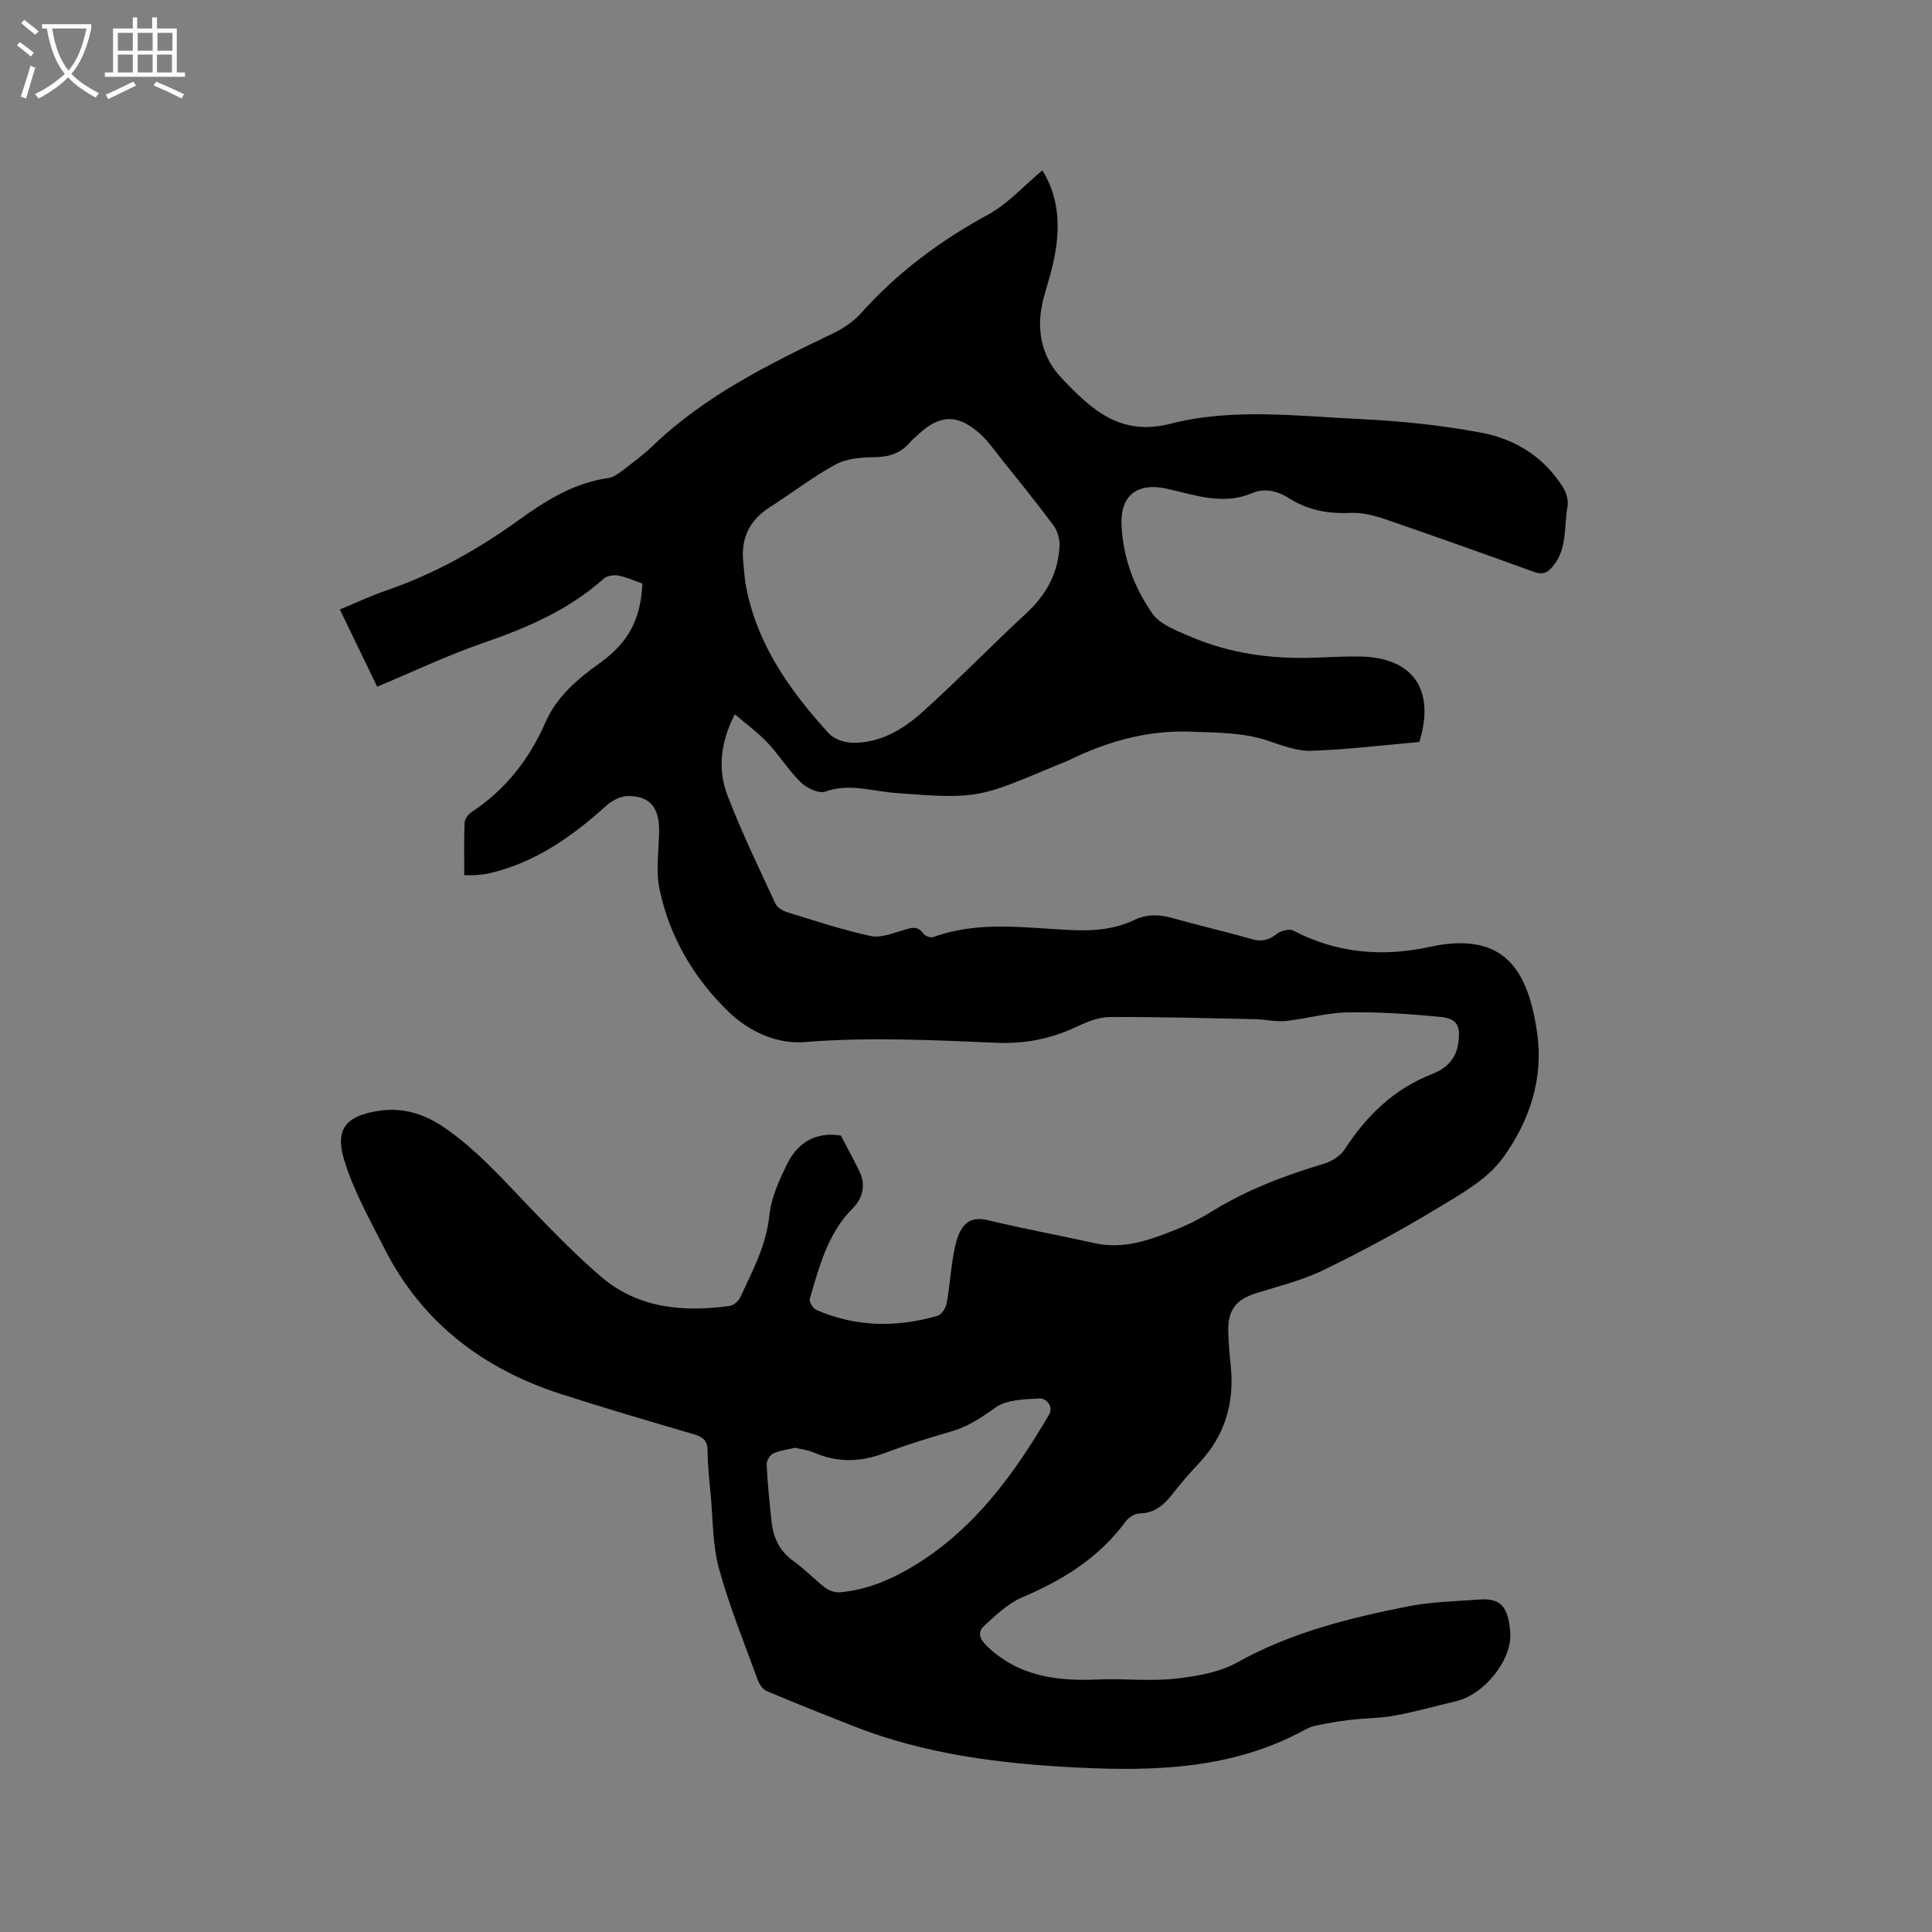 <svg enable-background="new 0 0 400 400" viewBox="0 0 400 400" xmlns="http://www.w3.org/2000/svg"><rect x="0" y="0" width="400" height="400" fill="#808080" stroke="none"/><path d="m6.4 11.7c-1-.8-1.9-1.6-2.9-2.3l.6-.7c.9.7 1.9 1.4 2.9 2.2zm-2.1 8.3c.7-2.1 1.4-4.2 2-6.4.2.1.6.3 1 .4-.7 2.3-1.3 4.4-1.9 6.4zm3-12.8c-1.1-.9-2.1-1.7-2.9-2.4l.6-.7c1 .8 2 1.5 3 2.4zm1.4-1.3v-.9h10.2v.9c-.9 4.2-2.3 7.3-4.1 9.4 1.3 1.4 3.2 2.7 5.7 4-.2.2-.4.5-.7.9-2.5-1.4-4.4-2.7-5.7-4.2-1.4 1.5-3.5 3-6.1 4.4 0 0 0 0-.1-.1-.3-.4-.5-.7-.7-.8 2.7-1.3 4.7-2.8 6.2-4.2-1.8-2.2-3-5.3-3.7-9.4zm9.2 0h-7.1c.6 3.8 1.7 6.7 3.4 8.7 1.7-2 2.9-4.8 3.7-8.7z" fill="#fbfcfa"/><path d="m31.6 3.6h.9v2.3h4.1v9.1h1.7v.9h-16.6v-.9h1.7v-9.1h4.1v-2.3h.9v2.3h3.1v-2.3zm-4 13.3.6.8c-1.9.9-3.8 1.9-5.8 2.8-.2-.3-.3-.6-.5-.9 2-.9 3.9-1.8 5.7-2.7zm-3.2-10.1v3.7h3.1v-3.7zm0 4.5v3.7h3.1v-3.7zm4.1-4.5v3.7h3.1v-3.7zm0 4.5v3.7h3.1v-3.7zm9.1 9.1c-2.1-1.1-4.1-2-5.8-2.7l.5-.8c2.2.9 4.1 1.8 5.8 2.6zm-1.9-13.6h-3.1v3.7h3.1zm-3.2 4.5v3.7h3.1v-3.7z" fill="#fbfcfa"/><path d="m174.1 235.11c1.38 2.66 2.68 5.04 3.86 7.46 1.39 2.85.59 5.59-1.41 7.6-5.22 5.22-6.9 12.03-8.89 18.72-.18.6.63 1.99 1.3 2.29 8.2 3.59 16.65 3.7 25.15 1.24.81-.23 1.68-1.55 1.86-2.49.58-3.01.79-6.09 1.26-9.13.26-1.66.56-3.36 1.15-4.92 1.07-2.79 2.86-4.06 6.18-3.25 7.3 1.77 14.71 3.11 22.05 4.75 6.05 1.35 11.5-.67 16.9-2.82 2.64-1.05 5.21-2.39 7.64-3.89 7.18-4.43 14.98-7.33 23.01-9.75 1.58-.48 3.34-1.59 4.22-2.94 4.56-7 10.23-12.55 18.17-15.63 2.72-1.05 4.83-2.95 5.34-6.2.56-3.62-.07-5.25-3.6-5.6-6.41-.63-12.87-1.06-19.31-.95-4.27.07-8.51 1.34-12.8 1.79-2.06.21-4.2-.34-6.3-.38-10.05-.21-20.1-.5-30.16-.44-2.32.01-4.74 1.04-6.91 2.05-5.27 2.46-10.6 3.53-16.53 3.28-13.21-.56-26.42-1.23-39.69-.15-5.82.47-11.62-2.24-15.86-6.38-7.16-6.98-12.17-15.52-14.2-25.38-.79-3.86-.09-8.02-.07-12.05.04-4.78-1.99-7.21-6.49-7.12-1.49.03-3.23.9-4.37 1.93-7.09 6.39-14.7 11.81-24.19 14.03-.92.22-1.88.31-2.82.4-.71.06-1.43.01-2.47.01 0-3.7-.08-7.28.07-10.85.03-.77.75-1.76 1.44-2.21 7.03-4.62 11.96-10.94 15.3-18.58 2.35-5.37 6.67-8.98 11.24-12.26 5.8-4.16 8.49-8.89 8.83-16.48-1.6-.55-3.24-1.32-4.96-1.64-.97-.18-2.37.03-3.06.65-7.28 6.5-15.95 10.2-25.05 13.34-7.28 2.51-14.27 5.85-21.84 9.01-2.4-4.96-4.99-10.32-7.73-15.98 3.32-1.37 6.36-2.82 9.52-3.9 10.01-3.43 19.11-8.54 27.65-14.71 5.61-4.05 11.43-7.64 18.49-8.62.97-.14 1.93-.83 2.75-1.46 2.19-1.68 4.43-3.32 6.41-5.22 10.82-10.4 24.02-16.88 37.32-23.27 2.14-1.03 4.26-2.48 5.83-4.24 7.51-8.39 16.32-14.93 26.21-20.32 4.15-2.26 7.49-6.04 11.27-9.18 3.72 5.96 3.76 12.68 2.15 19.59-.55 2.37-1.33 4.68-1.94 7.04-1.59 6.2-.48 11.98 3.93 16.56 6 6.25 11.93 11.95 22.38 9.27 12.93-3.31 26.37-1.57 39.57-.95 8.32.4 16.68 1.28 24.86 2.82 7.02 1.32 13.02 5.09 16.92 11.42.66 1.07 1.08 2.63.86 3.82-.78 4.17.04 8.71-3.04 12.41-1.27 1.53-2.26 1.75-4 1.12-10.25-3.71-20.52-7.38-30.83-10.91-2.25-.77-4.73-1.38-7.07-1.27-4.6.22-8.82-.57-12.72-3.03-2.44-1.54-4.99-2.2-7.81-1.01-6.06 2.54-11.87.23-17.71-1.01-5.87-1.24-9.44 1.42-9.16 7.55.3 6.69 2.6 12.98 6.41 18.36 1.61 2.27 4.96 3.5 7.73 4.7 8.21 3.55 16.88 4.73 25.79 4.42 3.07-.11 6.14-.28 9.21-.25 11.14.11 15.89 6.75 12.52 17.7-7.4.65-14.87 1.57-22.37 1.82-2.95.1-6.02-1.08-8.91-2.06-5.21-1.76-10.51-1.67-15.92-1.89-9.24-.37-17.53 2.07-25.61 6.02-.66.32-1.38.55-2.06.84-16.23 6.78-16.26 7.17-33.66 5.82-4.88-.38-9.47-2.06-14.47-.28-1.33.47-3.84-.71-5.06-1.91-2.55-2.49-4.46-5.62-6.91-8.23-1.94-2.07-4.29-3.75-6.76-5.87-3.1 6.08-3.5 11.61-1.48 16.89 2.91 7.59 6.48 14.93 9.89 22.32.37.8 1.48 1.48 2.39 1.76 5.77 1.77 11.51 3.7 17.4 4.95 2.13.45 4.65-.66 6.93-1.3 1.52-.43 2.75-.85 3.88.77.35.51 1.54.95 2.09.74 9.52-3.47 19.29-1.84 28.97-1.43 4.44.19 8.68-.23 12.67-2.12 2.67-1.26 5.23-1.15 7.99-.36 5.4 1.54 10.88 2.77 16.27 4.33 2.06.6 3.54.25 5.2-1.07.84-.67 2.62-1.12 3.46-.68 8.99 4.71 18.52 5.48 28.16 3.37 15.89-3.47 20.39 5.32 22.24 17.38 1.51 9.89-1.55 18.71-7.01 26.27-3.25 4.5-8.8 7.57-13.75 10.56-7.6 4.6-15.46 8.82-23.45 12.71-4.33 2.11-9.13 3.28-13.77 4.73-4.33 1.36-6.01 3.43-5.91 8.05.05 2.33.27 4.66.51 6.98.79 7.69-1.17 14.46-6.53 20.17-1.89 2.01-3.71 4.09-5.4 6.26-1.81 2.34-3.75 4.14-6.99 4.19-.97.02-2.23.82-2.83 1.65-5.52 7.53-13.04 12.16-21.5 15.75-2.89 1.23-5.35 3.65-7.75 5.81-1.47 1.32-1.05 2.73.53 4.25 6.54 6.29 14.5 7.28 23.02 6.91 5.28-.23 10.62.4 15.84-.16 4.43-.48 9.19-1.27 12.99-3.39 11.13-6.2 23.19-9.19 35.45-11.61 4.75-.94 9.67-1.02 14.52-1.39 4.64-.36 6.06 1.53 6.51 6.63.52 5.86-5.41 13.06-11.22 14.42-4.23.99-8.41 2.19-12.68 2.97-3.08.57-6.27.54-9.39.91-2.37.28-4.72.72-7.05 1.19-.82.16-1.61.54-2.35.94-14.77 8.02-30.78 8.53-46.99 7.72-15.83-.79-31.45-2.72-46.34-8.59-5.99-2.36-11.98-4.73-17.91-7.24-.81-.34-1.53-1.41-1.86-2.3-2.78-7.66-5.89-15.24-8.03-23.09-1.35-4.93-1.23-10.27-1.72-15.43-.28-2.95-.63-5.92-.63-8.88 0-2.11-.89-2.89-2.77-3.45-9.24-2.71-18.49-5.41-27.65-8.37-16.1-5.21-28.73-14.8-36.49-30.12-3.04-6.01-6.43-11.99-8.35-18.38-1.94-6.45.5-9.11 7.25-10.13 4.87-.73 9.34.62 13.49 3.47 7.07 4.86 12.61 11.27 18.5 17.37 4.49 4.65 9.03 9.29 13.93 13.49 7.74 6.64 17.07 7.39 26.71 6.07.82-.11 1.82-1.06 2.19-1.87 2.52-5.44 5.35-10.69 5.99-16.92.38-3.67 2.06-7.33 3.73-10.71 2.39-4.78 6.41-6.52 11.07-5.76zm-20.23-118.9c.18 1.68.25 3.38.56 5.04 2.25 12.13 9.1 21.74 17.16 30.59 1.08 1.19 3.25 1.91 4.93 1.94 5.72.09 10.48-2.77 14.5-6.39 7.32-6.58 14.17-13.67 21.4-20.36 4.18-3.86 6.7-8.39 6.95-14.04.06-1.39-.42-3.07-1.24-4.18-3.51-4.73-7.23-9.31-10.91-13.91-1.38-1.74-2.67-3.6-4.3-5.07-4.6-4.15-8.35-4.04-12.8.12-.54.51-1.14.96-1.62 1.53-1.97 2.37-4.45 3.15-7.53 3.18-2.68.03-5.68.26-7.95 1.49-4.72 2.56-9.02 5.91-13.56 8.81-4.17 2.65-6.07 6.31-5.59 11.25zm10.76 183.53c-1.5.36-3.11.53-4.51 1.17-.69.32-1.44 1.51-1.4 2.28.19 3.91.59 7.8 1 11.7.35 3.39 1.64 6.23 4.57 8.32 2.32 1.65 4.29 3.78 6.56 5.51.81.61 2.05 1.04 3.05.95 5.81-.51 11-2.79 15.91-5.85 12.15-7.57 20.21-18.75 27.31-30.79 1.25-2.12-.85-3.55-1.8-3.5-3.16.18-6.9.21-9.26 1.91-2.87 2.07-5.61 3.9-9 4.89-4.66 1.37-9.33 2.77-13.87 4.5-5.01 1.9-9.84 2.05-14.77-.13-1.13-.49-2.43-.62-3.79-.96z"/></svg>
